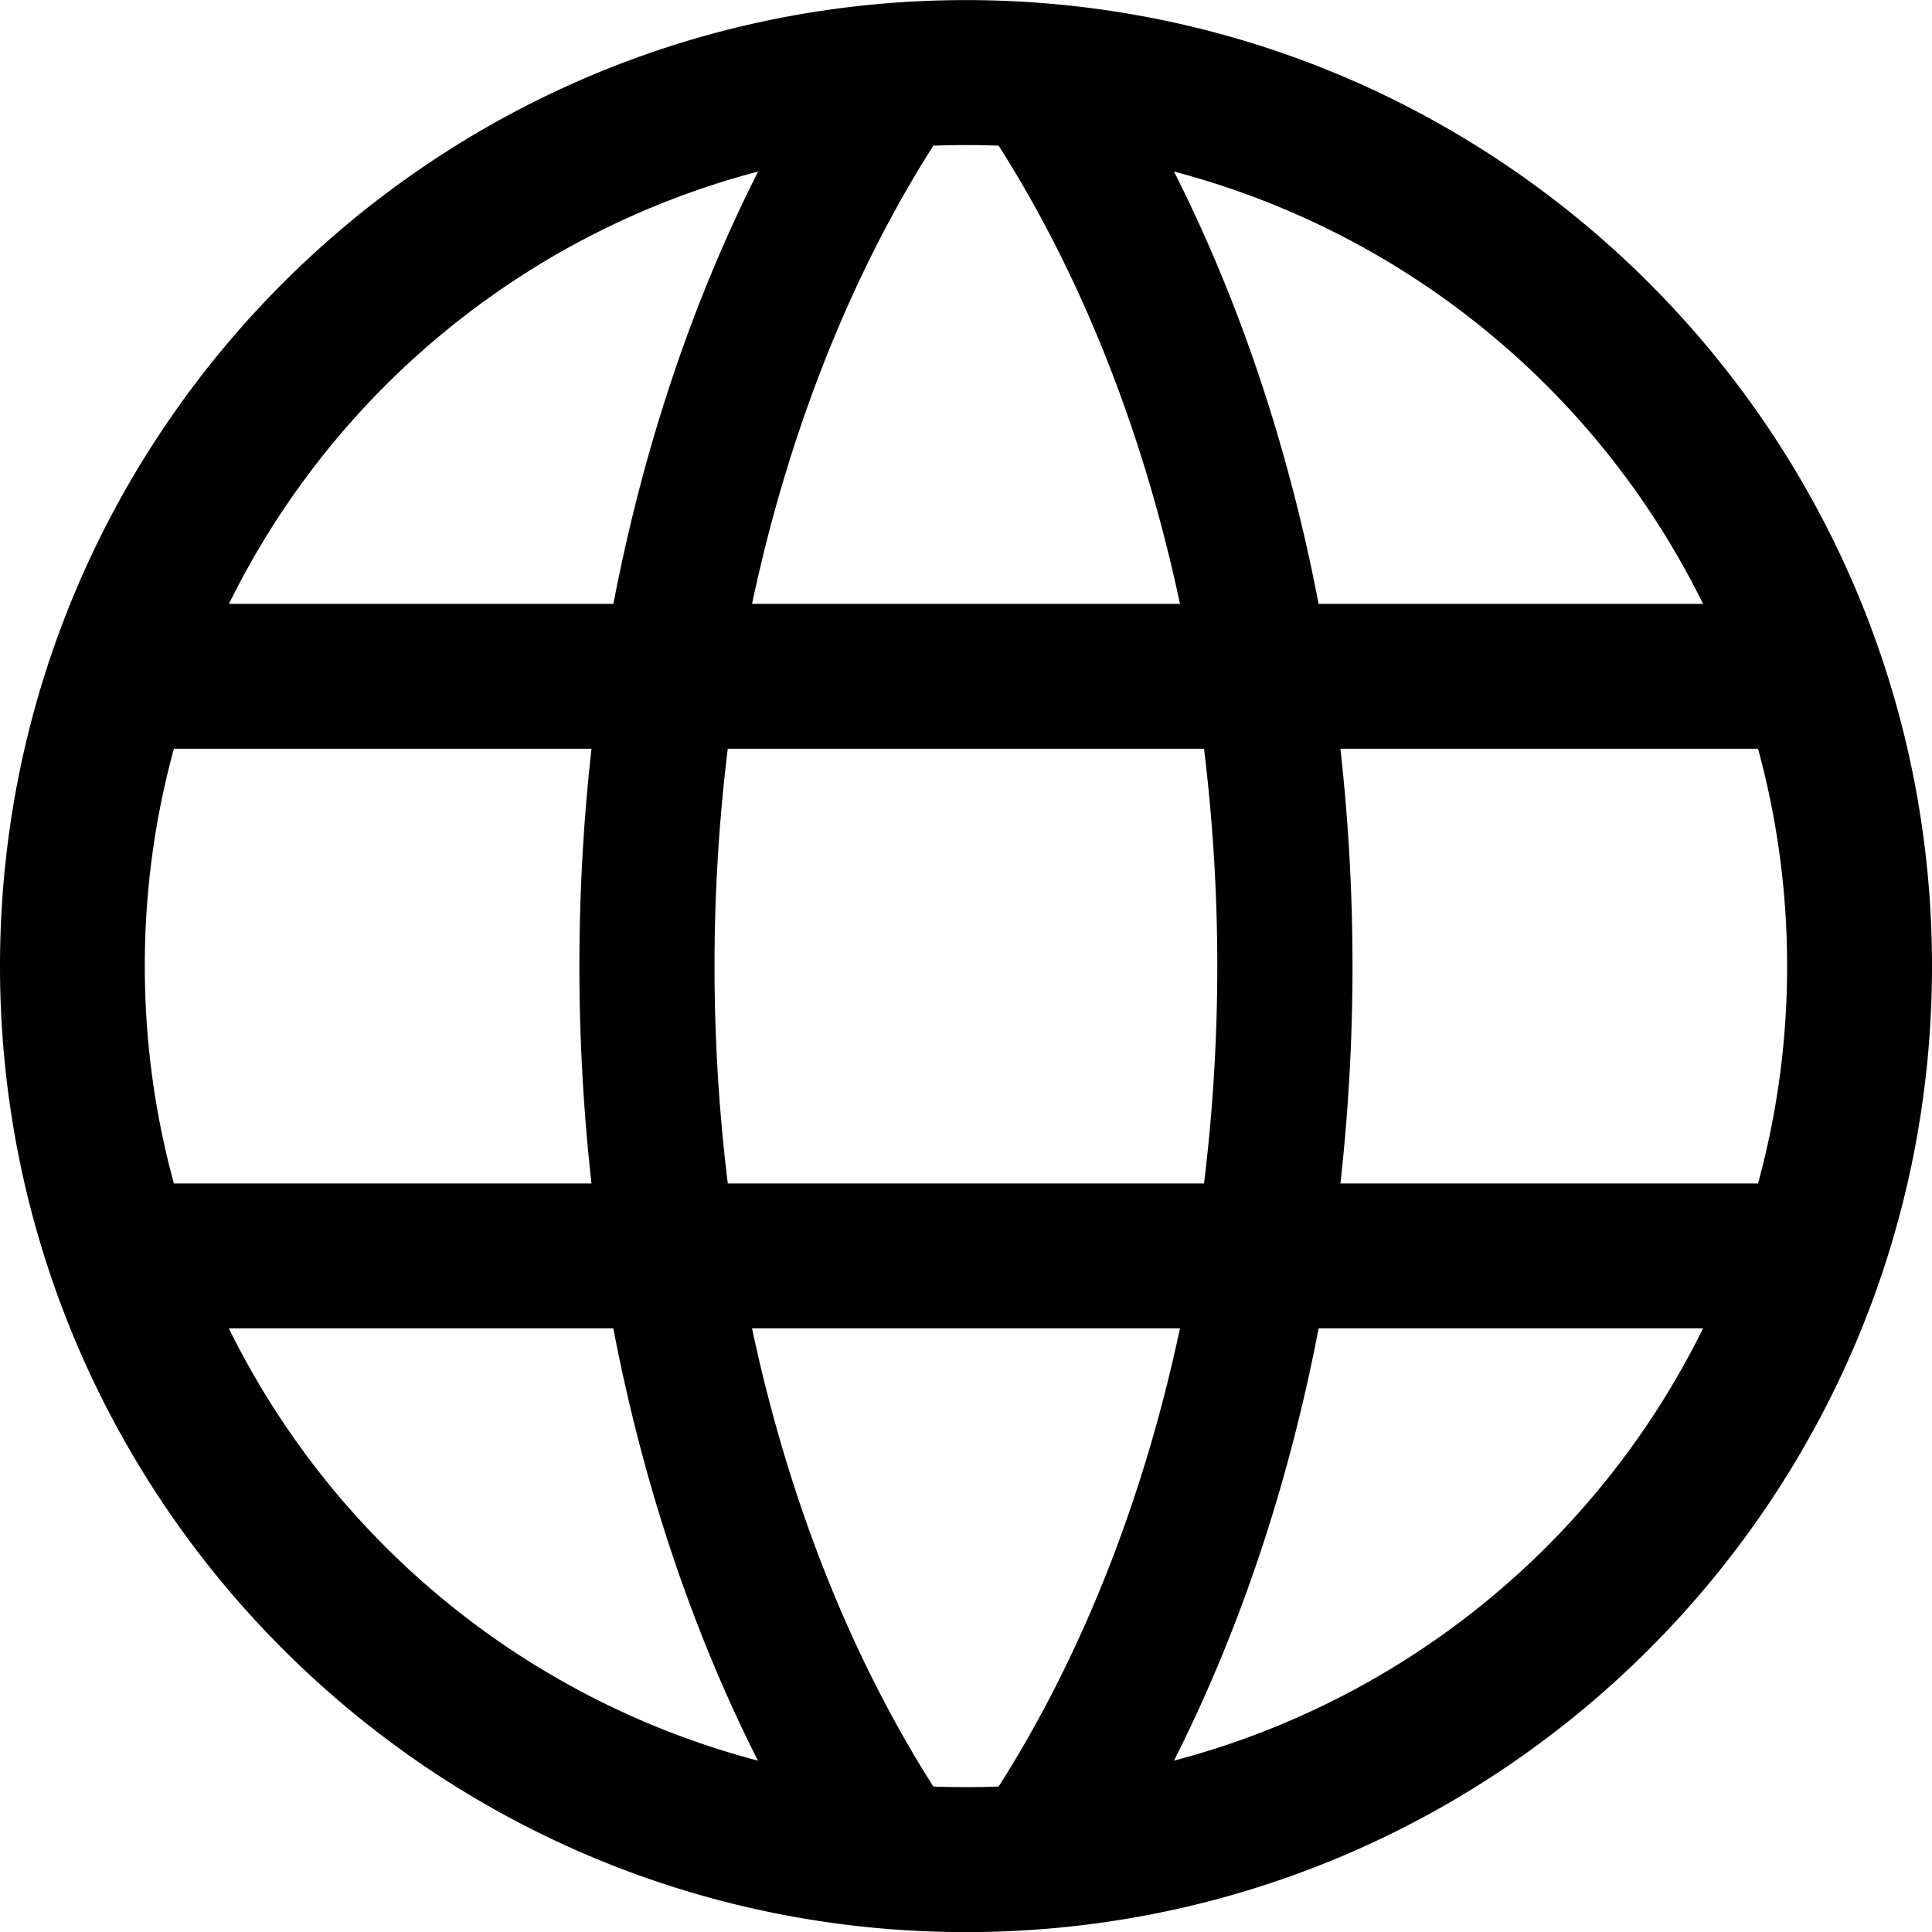 <svg xmlns="http://www.w3.org/2000/svg" viewBox="0 0 20 20"><path fill-rule="evenodd" d="M20 10.001c0 5.523-4.477 10-10 10s-10-4.477-10-10 4.477-10 10-10 10 4.477 10 10m-9.662 8.493a9 9 0 0 1-.676 0c-.838-1.316-1.492-2.931-1.877-4.743h4.43c-.385 1.812-1.039 3.427-1.877 4.743m1.815-.268c.671-1.327 1.184-2.84 1.497-4.475h3.98a8.52 8.52 0 0 1-5.477 4.475m6.046-5.975a8.5 8.5 0 0 0 .301-2.25 8.5 8.5 0 0 0-.301-2.25h-4.323a20.3 20.3 0 0 1 0 4.5zm-.569-6a8.52 8.52 0 0 0-5.477-4.475c.671 1.327 1.184 2.84 1.497 4.475zm-7.292-4.743c.838 1.316 1.492 2.93 1.877 4.743h-4.43c.385-1.812 1.039-3.427 1.877-4.743a9 9 0 0 1 .676 0m-2.49.268c-.672 1.327-1.185 2.84-1.498 4.475H2.37a8.52 8.52 0 0 1 5.477-4.475M1.8 7.751a8.5 8.5 0 0 0-.301 2.25c0 .779.105 1.533.301 2.25h4.323a20.3 20.3 0 0 1 0-4.5zm.569 6a8.52 8.52 0 0 0 5.477 4.475c-.671-1.327-1.184-2.84-1.497-4.475zm10.095-1.5h-4.93a18.5 18.5 0 0 1 0-4.5h4.93a18.5 18.5 0 0 1 0 4.5" clip-rule="evenodd"/></svg>